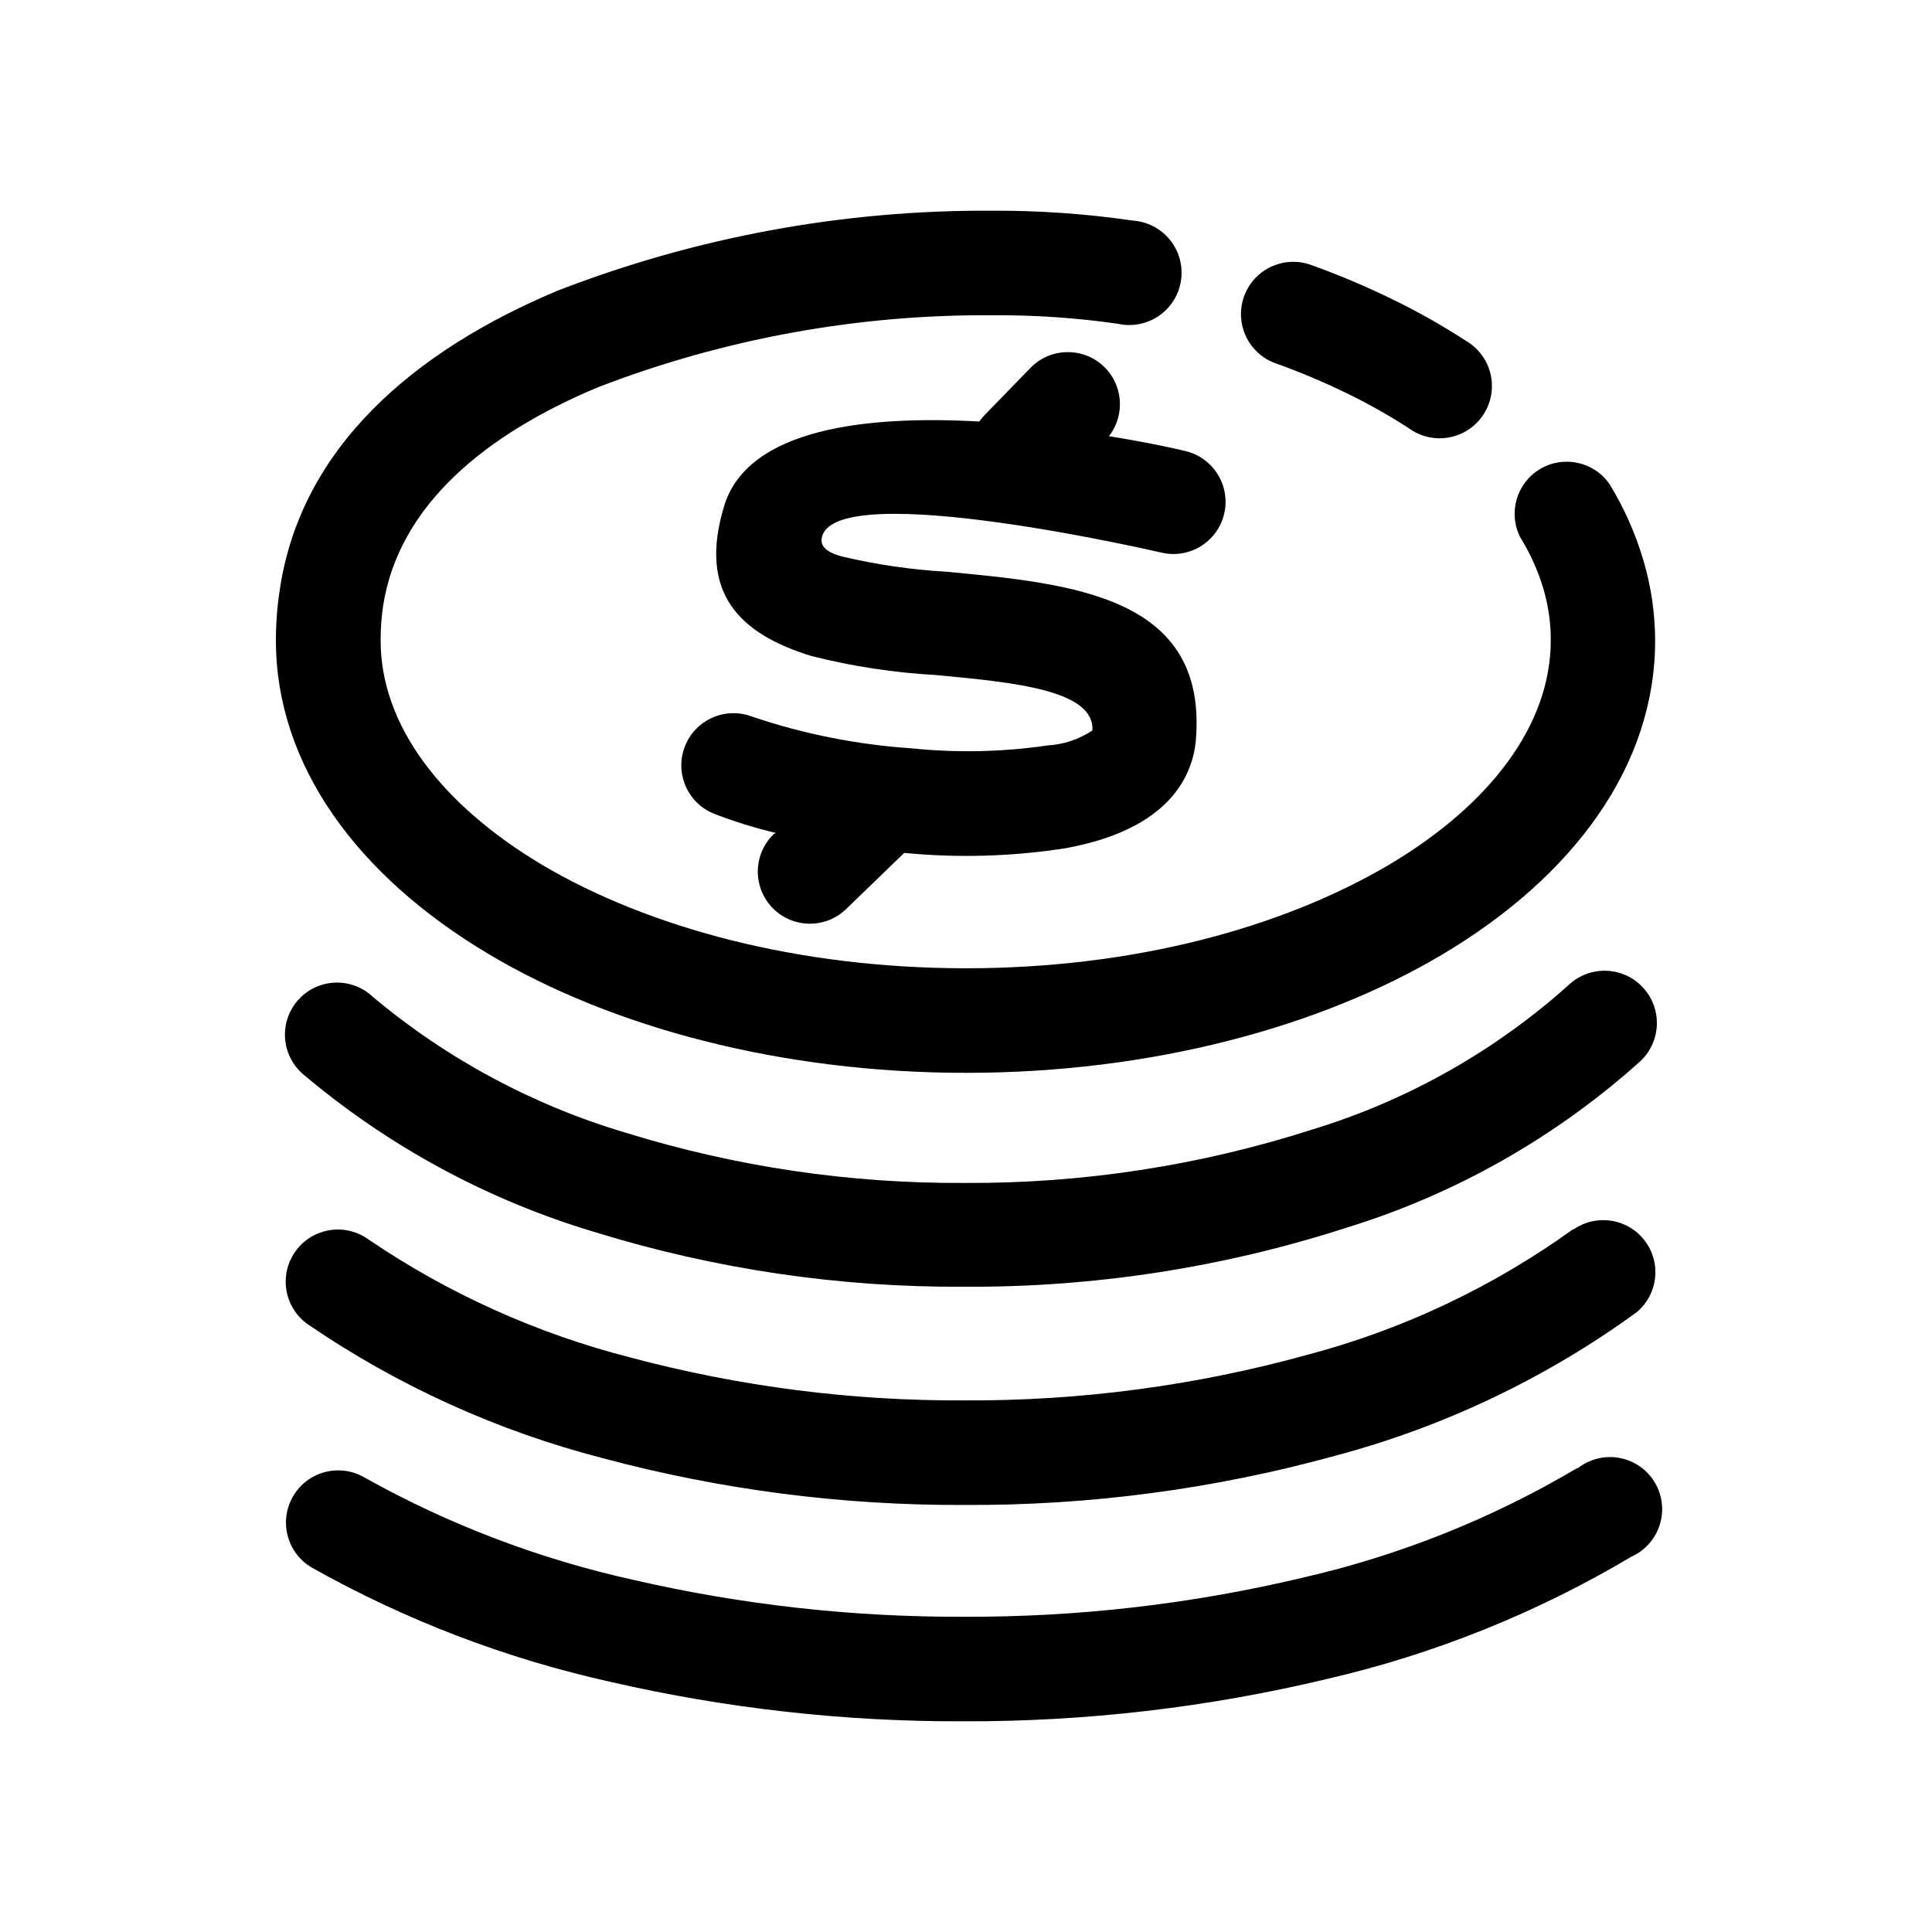<?xml version="1.0" encoding="UTF-8"?>
<!-- Uploaded to: SVG Repo, www.svgrepo.com, Generator: SVG Repo Mixer Tools -->
<svg fill="#000000" width="800px" height="800px" version="1.1" viewBox="144 144 512 512" xmlns="http://www.w3.org/2000/svg">
 <g>
  <path d="m546.96 286.54c-3.371-6.457-1.141-14.426 5.094-18.195 6.234-3.769 14.328-2.047 18.484 3.938 3.852 6.301 6.867 13.074 8.965 20.152 2.059 6.938 3.113 14.129 3.125 21.363 0 33.051-21.512 62.371-56.277 83.078-32.594 19.398-77.383 31.438-126.35 31.438s-93.961-12.043-126.61-31.539c-34.762-20.707-56.277-50.078-56.277-83.078-0.004-4.434 0.332-8.863 1.008-13.25 5.539-37.988 35.77-63.531 73.605-79.398 36.684-14.23 75.723-21.43 115.07-21.211 12.508-0.066 25.004 0.809 37.383 2.617 3.848 0.254 7.414 2.098 9.848 5.09 2.43 2.992 3.504 6.863 2.965 10.684-0.543 3.816-2.648 7.234-5.816 9.434-3.168 2.199-7.109 2.981-10.875 2.152-11.012-1.586-22.129-2.344-33.254-2.269-35.715-0.254-71.16 6.207-104.49 19.047-29.727 12.395-52.898 31.234-57.031 57.988-0.453 3.035-0.672 6.098-0.656 9.168 0 22.621 16.324 43.629 42.723 59.398 28.316 16.777 68.016 27.457 112.4 27.457 44.383 0 83.73-10.68 112.25-27.508 26.398-15.719 42.723-36.777 42.723-59.398 0.016-4.586-0.629-9.148-1.914-13.551-1.414-4.762-3.445-9.32-6.043-13.555m15.113 246.52c3.106-2.453 7.113-3.457 11.008-2.754 3.894 0.703 7.301 3.043 9.352 6.426 2.055 3.387 2.555 7.488 1.379 11.266-1.18 3.777-3.922 6.871-7.531 8.488-25.031 14.902-52.227 25.832-80.609 32.395-31.617 7.57-64.02 11.34-96.531 11.234-31.465 0.102-62.84-3.414-93.508-10.477-27.668-6.156-54.285-16.34-78.996-30.23-6.609-3.824-8.863-12.285-5.039-18.891 3.828-6.609 12.285-8.863 18.895-5.039 22.387 12.523 46.492 21.688 71.539 27.207 28.602 6.57 57.863 9.832 87.211 9.723 30.316 0.129 60.539-3.356 90.031-10.379 25.57-5.859 50.078-15.648 72.648-29.02zm-1.059-63.328c6.074-4.184 14.363-2.852 18.824 3.023 4.457 5.871 3.512 14.215-2.148 18.941-23.945 17.422-50.895 30.281-79.5 37.938-32.156 8.902-65.383 13.328-98.746 13.148-32.316 0.137-64.508-4.031-95.727-12.395-27.945-7.203-54.422-19.223-78.242-35.516-6.219-4.426-7.672-13.055-3.246-19.273 4.422-6.219 13.051-7.672 19.27-3.25 21.223 14.434 44.805 25.055 69.676 31.391 28.793 7.668 58.473 11.48 88.27 11.332 30.809 0.168 61.496-3.918 91.188-12.141 25.246-6.703 49.047-17.973 70.23-33.25zm-1.359-64.742c5.562-5.258 14.34-5.008 19.598 0.555 5.258 5.566 5.012 14.34-0.555 19.598-22.477 20.219-49.09 35.297-77.988 44.188-32.633 10.527-66.73 15.797-101.02 15.617-33.227 0.223-66.293-4.656-98.039-14.461-28.305-8.438-54.562-22.621-77.137-41.664-2.898-2.379-4.711-5.836-5.008-9.578-0.301-3.738 0.938-7.441 3.426-10.25 2.484-2.809 6.012-4.484 9.758-4.641 3.75-0.156 7.402 1.219 10.113 3.812 19.68 16.484 42.539 28.746 67.16 36.023 29.004 8.965 59.215 13.434 89.574 13.25 31.344 0.188 62.516-4.609 92.352-14.207 25.098-7.672 48.219-20.723 67.762-38.242zm-77.637-164.75c-7.207-2.57-10.965-10.5-8.391-17.707 2.574-7.207 10.504-10.961 17.711-8.387 7.367 2.637 14.582 5.684 21.613 9.117 6.703 3.254 13.199 6.922 19.445 10.984 3.297 1.902 5.664 5.074 6.551 8.777 0.887 3.699 0.211 7.602-1.871 10.789-2.078 3.188-5.375 5.383-9.121 6.062-3.742 0.684-7.602-0.207-10.672-2.453-5.324-3.453-10.859-6.566-16.574-9.324-6.082-2.957-12.324-5.582-18.691-7.859z"/>
  <path d="m417.18 241.4c5.137-5.191 13.43-5.481 18.922-0.66 5.488 4.82 6.269 13.082 1.785 18.848 12.09 1.965 20.152 3.879 20.152 3.93 7.441 1.699 12.098 9.109 10.402 16.551-1.699 7.441-9.109 12.102-16.551 10.402 0 0-85.297-19.852-89.98-4.434-0.855 2.769 1.309 4.332 5.039 5.391 9.133 2.18 18.438 3.543 27.809 4.082 33.703 3.176 69.375 6.551 66.148 44.688h0.004c-0.219 2.504-0.793 4.965-1.715 7.305-4.637 11.789-16.977 18.438-32.949 21.312-14.102 2.184-28.418 2.59-42.621 1.211l-0.25 0.25-15.113 14.609h-0.004c-5.469 5.316-14.207 5.191-19.523-0.277-5.312-5.465-5.188-14.207 0.277-19.52l0.605-0.355c-5.531-1.309-10.969-2.992-16.273-5.035-7.109-2.785-10.617-10.805-7.832-17.91 2.781-7.109 10.801-10.617 17.91-7.836 13.637 4.594 27.809 7.406 42.168 8.363 11.977 1.238 24.059 0.984 35.973-0.758 4.262-0.238 8.383-1.613 11.938-3.977 0.605-10.73-20.906-12.746-41.16-14.66v-0.004c-11.203-0.609-22.32-2.297-33.199-5.035-19.195-5.844-30.23-16.777-23.227-39.801 6.297-20.656 38.039-24.031 67.609-22.371 0.453-0.645 0.961-1.254 1.512-1.812z"/>
 </g>
</svg>